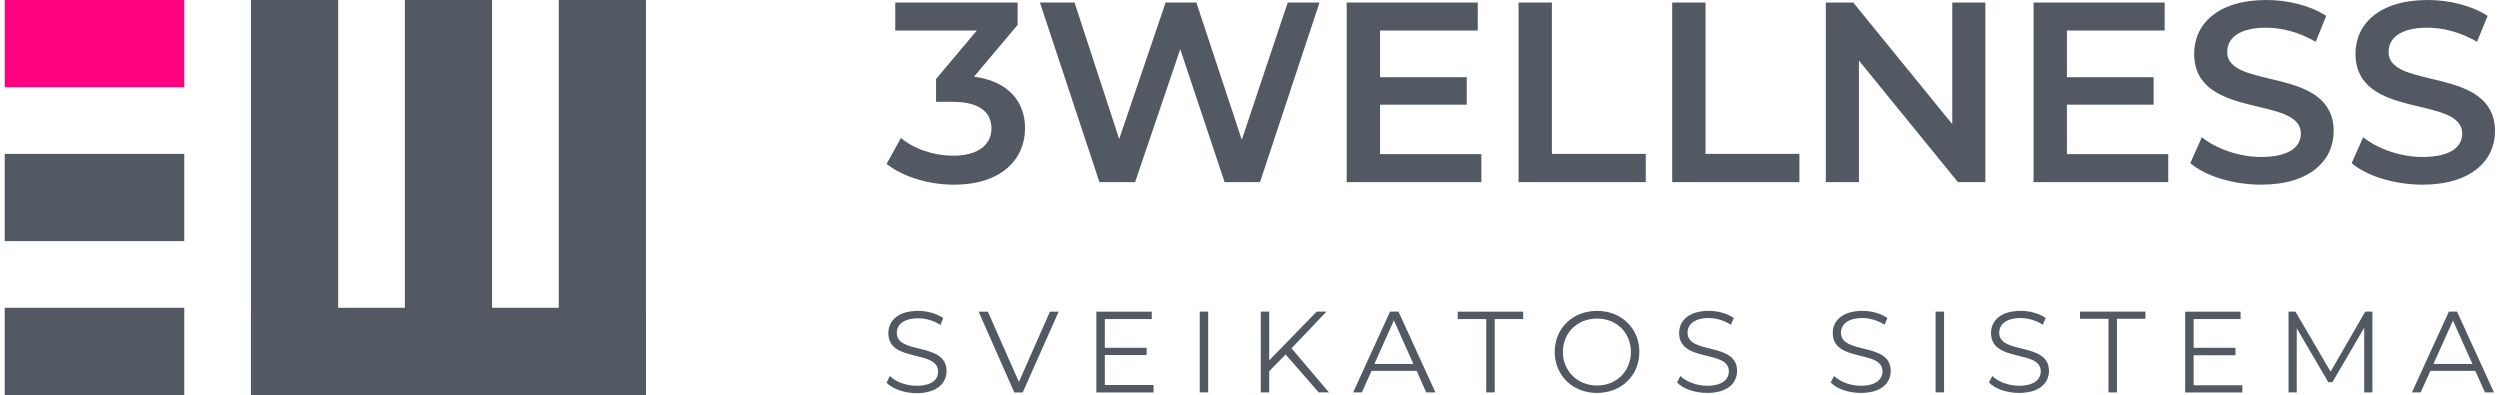 <svg version="1.2" xmlns="http://www.w3.org/2000/svg" viewBox="0 0 971 154" width="500" height="79"><style>.a{fill:#ff0080}.b{fill:#525963}</style><path fill-rule="evenodd" class="a" d="m70 0v34h-70v-34z"/><path fill-rule="evenodd" class="b" d="m70 60v34h-70v-34z"/><path fill-rule="evenodd" class="b" d="m70 120v34h-70v-34z"/><path fill-rule="evenodd" class="b" d="m130 0v154h-34v-154z"/><path fill-rule="evenodd" class="b" d="m190 0v154h-34v-154z"/><path fill-rule="evenodd" class="b" d="m250 0v154h-34v-154z"/><path fill-rule="evenodd" class="b" d="m250 120v34h-154v-34z"/><path class="b" d="m377.9 29.9l17-20.2v-8.7h-47.7v10.9h31.8l-15.9 18.9v8.9h6.4c10.6 0 15.2 4.1 15.2 10.4 0 6.5-5.5 10.6-14.8 10.6-7.9 0-15.5-2.7-20.5-6.9l-5.6 10.1c6.5 5.1 16.4 8.1 26.3 8.1 18.8 0 27.7-10.2 27.7-22 0-10.5-6.7-18.4-19.9-20.1zm122.3-28.9l-17.9 53.5-17.7-53.5h-12l-18.1 53.2-17.4-53.2h-13.5l23.2 70h13.9l17.6-51.8 17.3 51.8h13.8l23.2-70zm36 59.1v-19.3h33.8v-10.7h-33.8v-18.2h38.1v-10.9h-51.1v70h52.5v-10.9zm54 10.9h49.6v-11h-36.6v-59h-13zm59.9 0h49.6v-11h-36.6v-59h-13zm109.2-70v47.4l-38.6-47.4h-10.7v70h12.9v-47.4l38.6 47.4h10.7v-70zm44.7 59.1v-19.3h33.8v-10.7h-33.8v-18.2h38.1v-10.9h-51.1v70h52.5v-10.9zm75.7 11.9c19.2 0 28.3-9.6 28.3-20.8 0-25.7-41.5-16-41.5-30.9 0-5.3 4.4-9.5 15.2-9.5 6.1 0 13 1.8 19.3 5.5l4.1-10.1c-6.1-4-14.9-6.2-23.3-6.2-19.2 0-28.2 9.6-28.2 20.9 0 26 41.6 16.1 41.6 31.2 0 5.2-4.6 9.1-15.5 9.1-8.6 0-17.5-3.2-23.1-7.7l-4.5 10.1c5.8 5 16.7 8.4 27.6 8.4zm62.9 0c19.2 0 28.3-9.6 28.3-20.8 0-25.7-41.5-16-41.5-30.9 0-5.3 4.4-9.5 15.2-9.5 6.1 0 13 1.8 19.3 5.5l4.1-10.1c-6.1-4-14.9-6.2-23.3-6.2-19.2 0-28.2 9.6-28.2 20.9 0 26 41.6 16.1 41.6 31.2 0 5.2-4.6 9.1-15.5 9.1-8.6 0-17.5-3.2-23.1-7.7l-4.5 10.1c5.8 5 16.7 8.4 27.6 8.4z"/><path class="b" d="m355.5 153.3c8 0 11.7-4 11.7-8.6 0-11.5-19.4-6.3-19.4-14.9 0-3.2 2.6-5.7 8.4-5.7 2.7 0 5.9 0.8 8.6 2.6l1.1-2.7c-2.5-1.7-6.2-2.8-9.7-2.8-8.1 0-11.7 4-11.7 8.7 0 11.6 19.4 6.3 19.4 15 0 3.1-2.5 5.5-8.4 5.5-4.2 0-8.2-1.6-10.4-3.8l-1.3 2.6c2.3 2.4 7 4.1 11.7 4.1zm52-31.8l-12.1 27.4-12.1-27.4h-3.6l13.9 31.5h3.3l14-31.5zm21.4 28.6v-11.7h16.3v-2.8h-16.3v-11.2h18.3v-2.9h-21.6v31.5h22.3v-2.9zm37 2.9h3.3v-31.5h-3.3zm46.4 0h4l-14.6-17.2 13.6-14.3h-3.8l-18.5 19v-19h-3.3v31.5h3.3v-8.3l6.4-6.5zm41.9 0h3.6l-14.4-31.5h-3.3l-14.4 31.5h3.4l3.8-8.4h17.6zm-20.2-11.1l7.6-17 7.6 17zm43.6 11.1h3.3v-28.6h11.1v-2.9h-25.5v2.9h11.1zm43.2 0.2c9.5 0 16.5-6.8 16.5-16 0-9.2-7-16-16.5-16-9.5 0-16.5 6.8-16.5 16 0 9.2 7 16 16.5 16zm0-2.9c-7.6 0-13.3-5.6-13.3-13.1 0-7.5 5.7-13 13.3-13 7.6 0 13.2 5.5 13.2 13 0 7.5-5.6 13.1-13.2 13.1zm42.9 2.9c8.1 0 11.7-3.9 11.7-8.6 0-11.4-19.3-6.2-19.3-14.9 0-3.1 2.5-5.7 8.3-5.7 2.8 0 5.9 0.9 8.6 2.6l1.1-2.6c-2.5-1.8-6.2-2.8-9.7-2.8-8 0-11.6 4-11.6 8.6 0 11.7 19.4 6.4 19.4 15 0 3.1-2.6 5.6-8.5 5.6-4.1 0-8.1-1.6-10.4-3.8l-1.3 2.5c2.3 2.5 7 4.1 11.7 4.1zm59.9 0c8.1 0 11.7-3.9 11.7-8.6 0-11.4-19.4-6.2-19.4-14.9 0-3.1 2.6-5.7 8.4-5.7 2.8 0 5.9 0.9 8.6 2.6l1.1-2.6c-2.5-1.8-6.2-2.8-9.7-2.8-8 0-11.6 4-11.6 8.6 0 11.7 19.4 6.4 19.4 15 0 3.1-2.6 5.6-8.5 5.6-4.1 0-8.1-1.6-10.4-3.8l-1.3 2.5c2.3 2.5 7 4.1 11.7 4.1zm29.2-0.2h3.3v-31.5h-3.3zm32.5 0.2c8 0 11.7-3.9 11.7-8.6 0-11.4-19.4-6.2-19.4-14.9 0-3.1 2.6-5.7 8.4-5.7 2.8 0 5.9 0.9 8.6 2.6l1.1-2.6c-2.5-1.8-6.2-2.8-9.7-2.8-8 0-11.6 4-11.6 8.6 0 11.7 19.4 6.4 19.4 15 0 3.1-2.6 5.6-8.5 5.6-4.1 0-8.2-1.6-10.4-3.8l-1.3 2.5c2.3 2.5 7 4.1 11.7 4.1zm34.9-0.2h3.3v-28.7h11.1v-2.8h-25.5v2.8h11.1zm33.2-2.8v-11.7h16.3v-2.9h-16.3v-11.2h18.3v-2.9h-21.6v31.5h22.3v-2.8zm66.9-28.7l-13.5 23.4-13.7-23.4h-2.7v31.5h3.2v-25l12.3 21h1.6l12.4-21.2v25.2h3.2v-31.5zm46.7 31.5h3.5l-14.4-31.5h-3.2l-14.4 31.5h3.4l3.8-8.4h17.5zm-20.1-11.1l7.6-16.9 7.6 16.9z"/></svg>